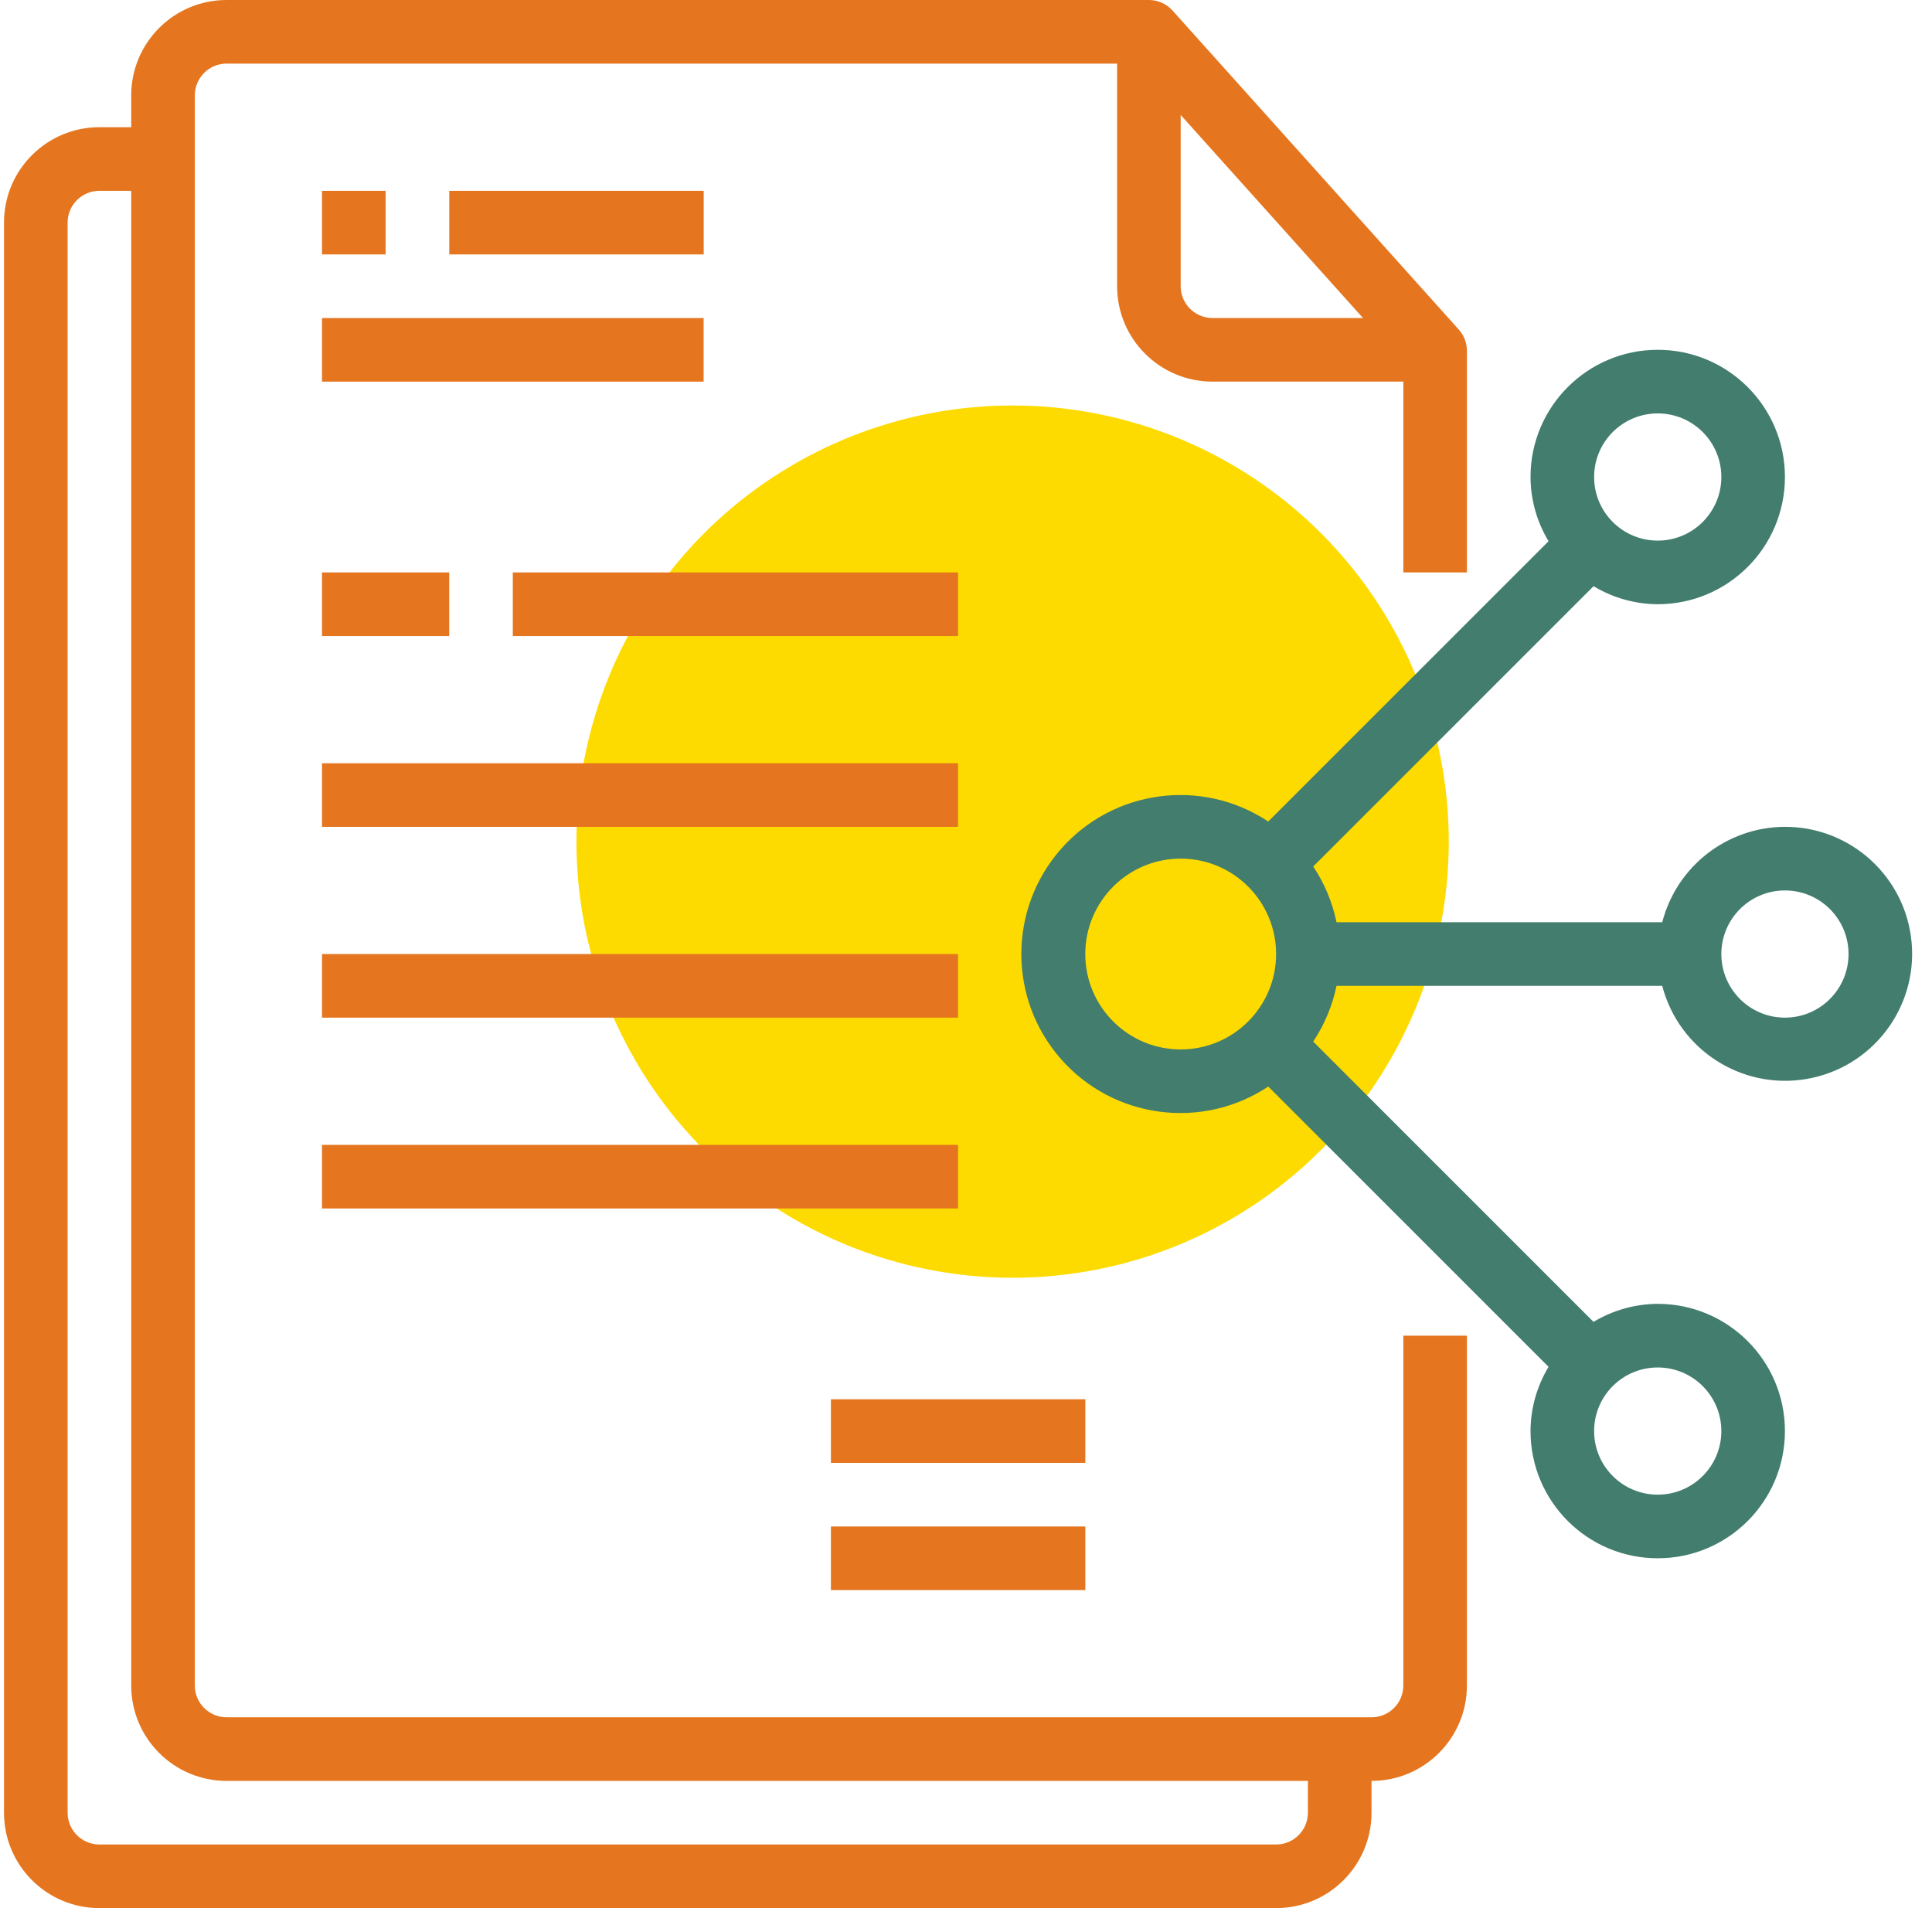 <svg width="81" height="80" viewBox="0 0 81 80" fill="none" xmlns="http://www.w3.org/2000/svg">
<g clip-path="url(#clip0_20985_29064)">
<circle cx="42.454" cy="35.286" r="18.286" fill="#FEDB00"/>
<path d="M58.835 70.667C58.835 71.403 58.238 72 57.501 72H9.501C8.765 72 8.168 71.403 8.168 70.667V4C8.168 3.264 8.765 2.667 9.501 2.667H46.835V12C46.835 14.209 48.626 16 50.835 16H58.835V24H61.501V14.708C61.501 14.379 61.38 14.062 61.16 13.817L49.16 0.443C48.907 0.161 48.546 0 48.168 0H9.501C7.292 0 5.501 1.791 5.501 4V5.333H4.168C1.959 5.333 0.168 7.124 0.168 9.333V76C0.168 78.209 1.959 80 4.168 80H53.501C55.71 80 57.501 78.209 57.501 76V74.667C59.71 74.667 61.501 72.876 61.501 70.667V56H58.835V70.667ZM49.501 12V4.82L57.143 13.333H50.835C50.098 13.333 49.501 12.736 49.501 12ZM54.835 76C54.835 76.736 54.238 77.333 53.501 77.333H4.168C3.432 77.333 2.835 76.736 2.835 76V9.333C2.835 8.597 3.432 8 4.168 8H5.501V70.667C5.501 72.876 7.292 74.667 9.501 74.667H54.835V76Z" fill="#E5761F"/>
<path d="M13.5 8H16.167V10.667H13.5V8Z" fill="#E5761F"/>
<path d="M18.836 8H29.503V10.667H18.836V8Z" fill="#E5761F"/>
<path d="M13.5 13.334H29.5V16.001H13.5V13.334Z" fill="#E5761F"/>
<path d="M13.5 24H18.833V26.667H13.5V24Z" fill="#E5761F"/>
<path d="M21.5 24H40.167V26.667H21.5V24Z" fill="#E5761F"/>
<path d="M13.5 32H40.167V34.667H13.5V32Z" fill="#E5761F"/>
<path d="M13.5 40H40.167V42.667H13.5V40Z" fill="#E5761F"/>
<path d="M13.5 48H40.167V50.667H13.5V48Z" fill="#E5761F"/>
<path d="M74.834 34.666C72.41 34.675 70.297 36.318 69.69 38.666H56.034C55.862 37.831 55.531 37.038 55.058 36.329L66.81 24.577C67.623 25.066 68.552 25.328 69.501 25.333C72.446 25.333 74.834 22.945 74.834 19.999C74.834 17.054 72.446 14.666 69.501 14.666C66.556 14.666 64.168 17.054 64.168 19.999C64.172 20.949 64.433 21.879 64.924 22.691L53.172 34.443C50.388 32.598 46.669 33.096 44.47 35.609C42.27 38.123 42.27 41.876 44.47 44.389C46.669 46.902 50.388 47.401 53.172 45.555L64.924 57.307C64.433 58.12 64.172 59.05 64.168 59.999C64.168 62.945 66.556 65.333 69.501 65.333C72.446 65.333 74.834 62.945 74.834 59.999C74.834 57.054 72.446 54.666 69.501 54.666C68.552 54.671 67.621 54.932 66.809 55.422L55.057 43.67C55.53 42.961 55.862 42.167 56.034 41.333H69.69C70.388 44.01 73.019 45.706 75.745 45.237C78.472 44.768 80.384 42.289 80.147 39.533C79.909 36.777 77.601 34.662 74.834 34.666ZM69.501 17.333C70.974 17.333 72.168 18.527 72.168 19.999C72.168 21.472 70.974 22.666 69.501 22.666C68.028 22.666 66.834 21.472 66.834 19.999C66.834 18.527 68.028 17.333 69.501 17.333ZM49.501 43.999C47.292 43.999 45.501 42.208 45.501 39.999C45.501 37.79 47.292 35.999 49.501 35.999C51.71 35.999 53.501 37.79 53.501 39.999C53.501 42.208 51.71 43.999 49.501 43.999ZM72.168 59.999C72.168 61.472 70.974 62.666 69.501 62.666C68.028 62.666 66.834 61.472 66.834 59.999C66.834 58.527 68.028 57.333 69.501 57.333C70.974 57.333 72.168 58.527 72.168 59.999ZM74.834 42.666C73.362 42.666 72.168 41.472 72.168 39.999C72.168 38.527 73.362 37.333 74.834 37.333C76.307 37.333 77.501 38.527 77.501 39.999C77.501 41.472 76.307 42.666 74.834 42.666Z" fill="#427D6D"/>
<path d="M34.836 58.666H45.503V61.333H34.836V58.666Z" fill="#E5761F"/>
<path d="M34.836 64H45.503V66.667H34.836V64Z" fill="#E5761F"/>
</g>
<defs>
<clipPath id="clip0_20985_29064">
<rect width="80" height="80" fill="white" transform="translate(0.168)"/>
</clipPath>
</defs>
</svg>
